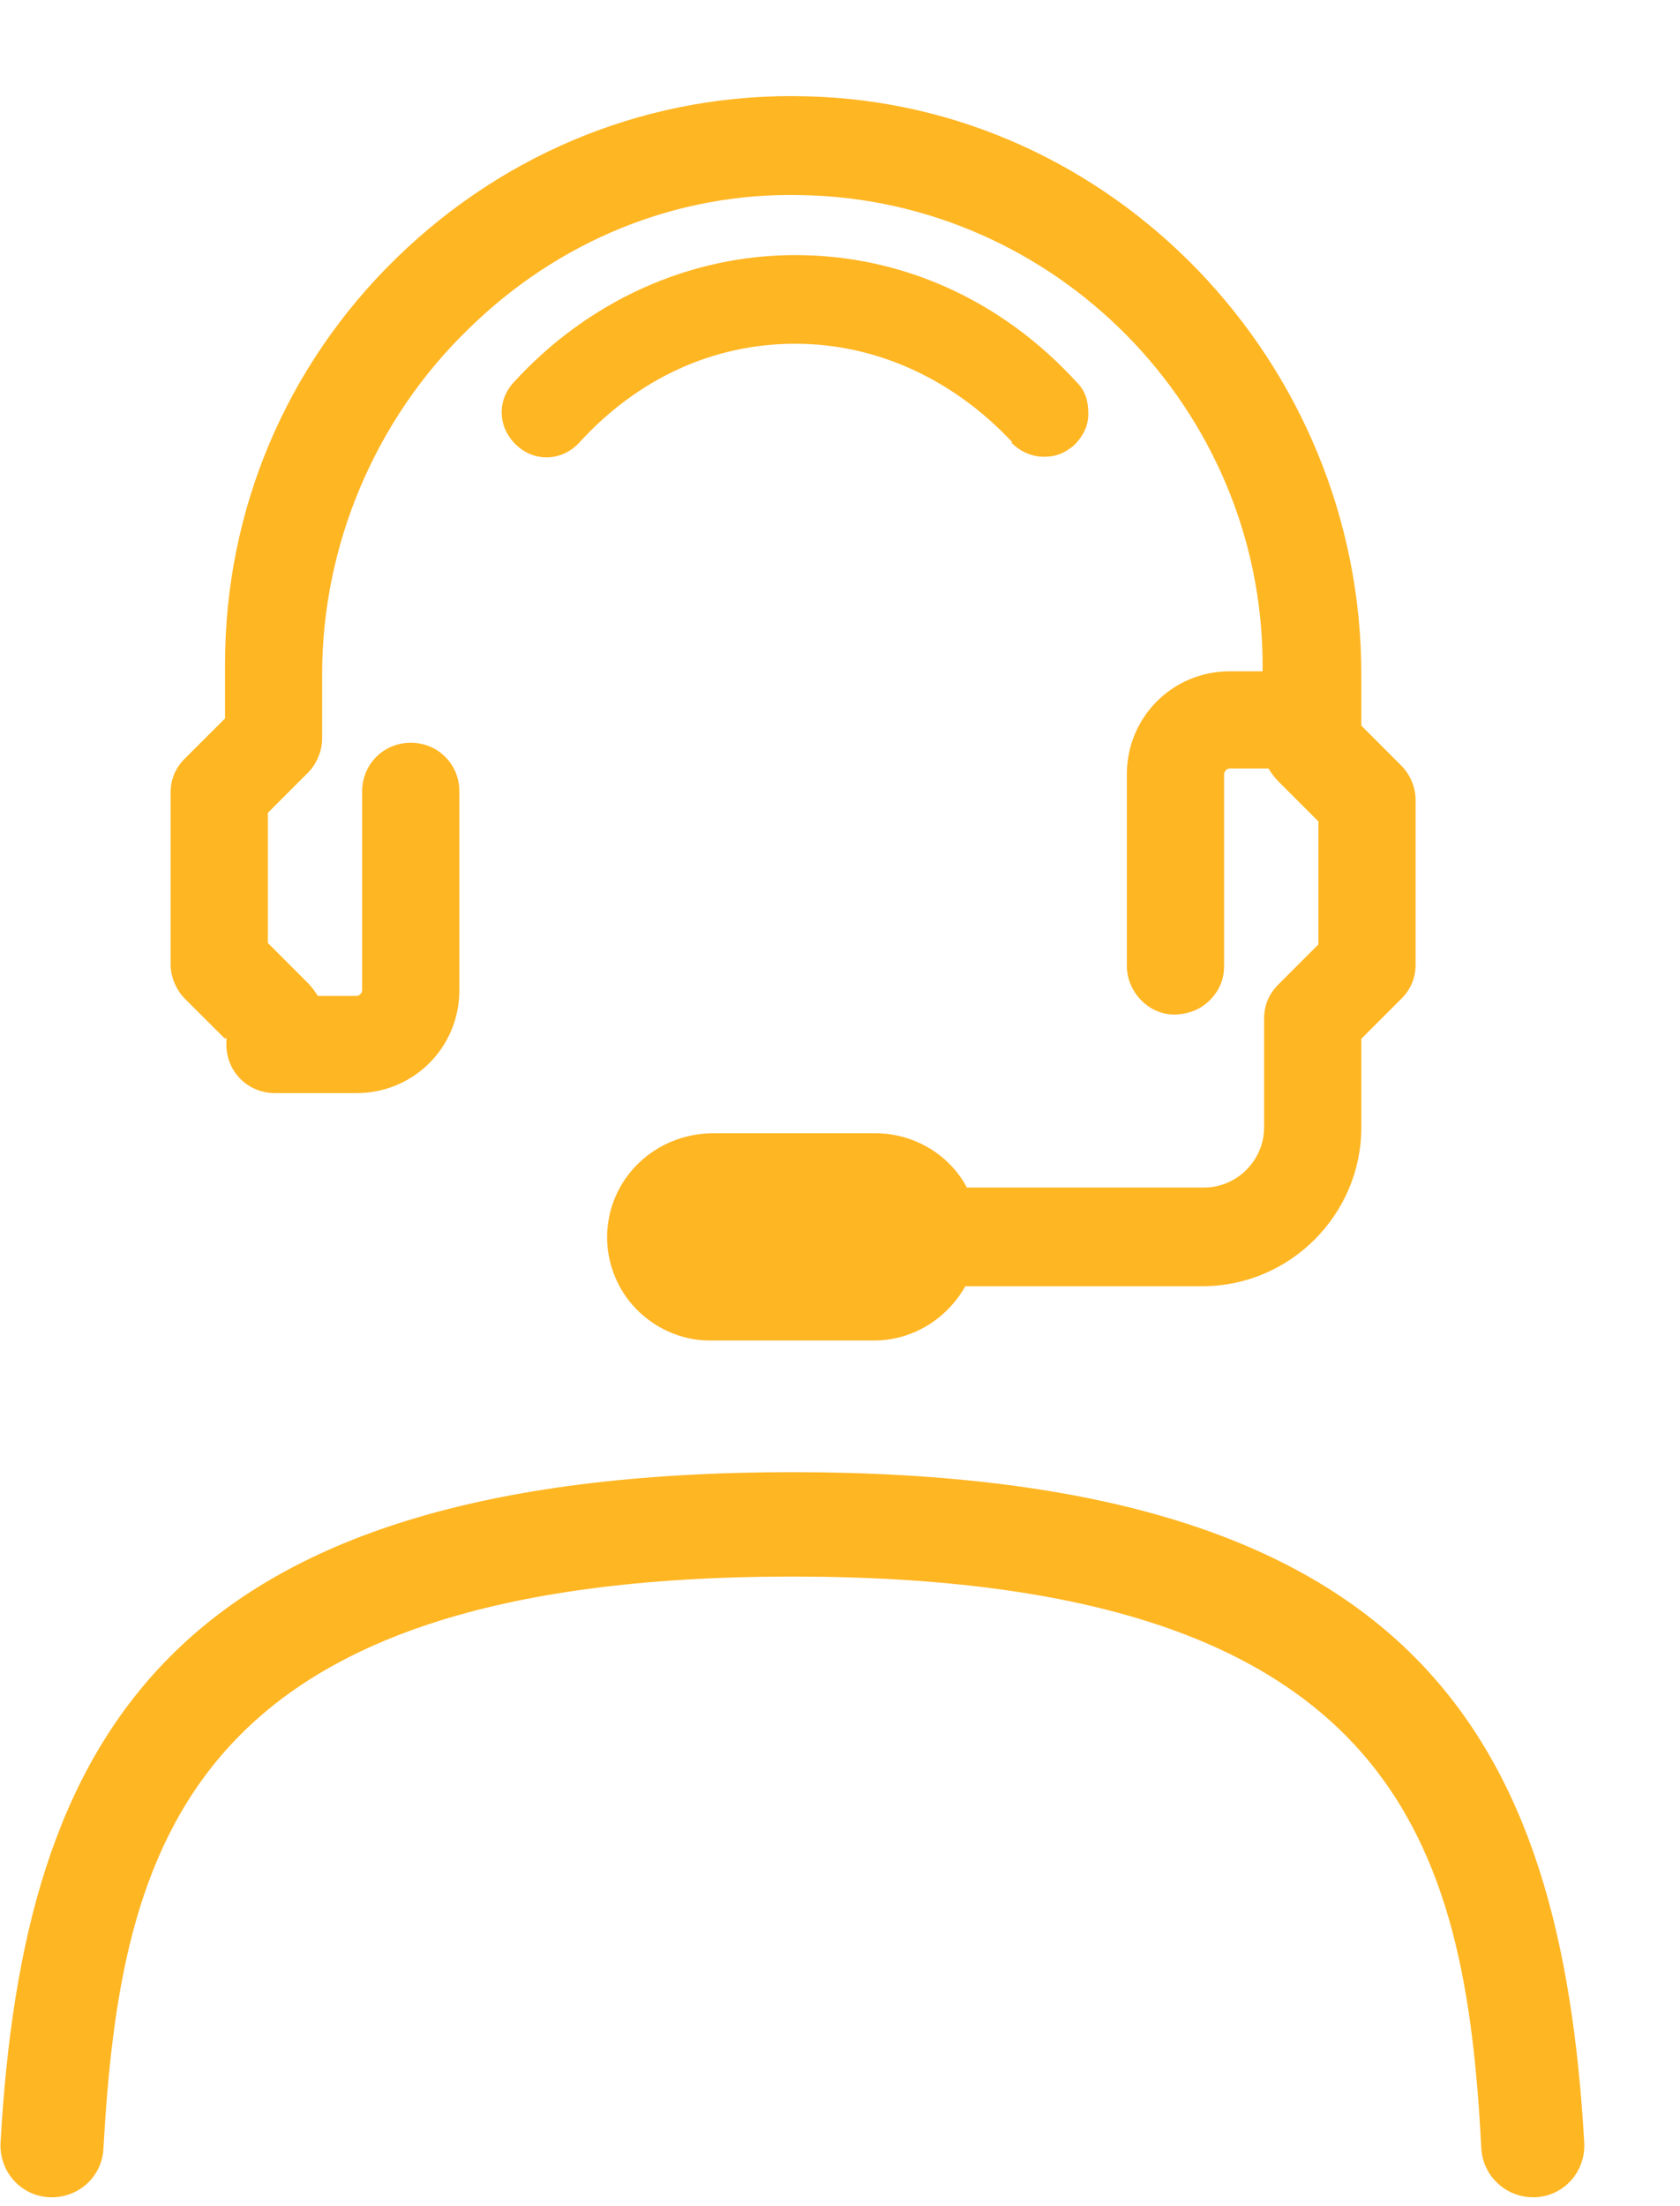 <svg width="16" height="21" viewBox="0 0 16 21" fill="none" xmlns="http://www.w3.org/2000/svg">
<path d="M9.63 4.212C9.711 4.293 9.82 4.348 9.943 4.348C10.065 4.348 10.147 4.307 10.229 4.239C10.31 4.157 10.365 4.062 10.365 3.939C10.365 3.817 10.337 3.721 10.256 3.64C9.534 2.85 8.581 2.428 7.574 2.428C6.567 2.428 5.6 2.864 4.892 3.64C4.729 3.817 4.743 4.075 4.92 4.239C5.096 4.402 5.355 4.389 5.518 4.212C6.077 3.599 6.798 3.272 7.574 3.272C8.35 3.272 9.085 3.613 9.643 4.212" fill="#FFB623"/>
<path d="M2.156 9.875V9.943C2.156 10.201 2.36 10.405 2.619 10.405H3.395C3.939 10.405 4.375 9.97 4.375 9.425V7.533C4.375 7.274 4.171 7.07 3.912 7.07C3.654 7.07 3.449 7.274 3.449 7.533V9.425C3.449 9.453 3.422 9.48 3.395 9.48H3.027C3 9.439 2.973 9.398 2.932 9.357L2.551 8.976V7.737L2.932 7.356C3.014 7.274 3.068 7.152 3.068 7.029V6.417C3.068 5.192 3.572 3.994 4.457 3.136C5.314 2.292 6.444 1.829 7.628 1.857C10.052 1.897 12.025 3.898 12.025 6.335V6.39H11.712C11.168 6.39 10.732 6.825 10.732 7.37V9.194C10.732 9.439 10.936 9.657 11.181 9.657C11.304 9.657 11.427 9.616 11.522 9.521C11.617 9.425 11.658 9.316 11.658 9.194V7.37C11.658 7.343 11.685 7.315 11.712 7.315H12.08C12.107 7.356 12.134 7.397 12.175 7.438L12.556 7.819V8.99L12.175 9.371C12.08 9.466 12.039 9.575 12.039 9.698V10.732C12.039 11.045 11.78 11.304 11.467 11.304H9.208C9.044 10.991 8.704 10.787 8.336 10.787H6.798C6.281 10.787 5.859 11.154 5.791 11.644C5.75 11.93 5.845 12.216 6.022 12.42C6.213 12.638 6.485 12.76 6.757 12.76H8.323C8.69 12.76 9.017 12.556 9.194 12.243H11.454C12.284 12.243 12.965 11.562 12.965 10.732V9.888L13.346 9.507C13.441 9.412 13.482 9.303 13.482 9.18V7.615C13.482 7.492 13.428 7.37 13.346 7.288L12.965 6.907V6.417C12.965 3.449 10.596 0.985 7.683 0.917C6.213 0.876 4.824 1.435 3.776 2.456C2.728 3.476 2.143 4.851 2.143 6.322V6.839L1.761 7.22C1.666 7.315 1.625 7.424 1.625 7.547V9.18C1.625 9.303 1.68 9.425 1.761 9.507L2.143 9.888L2.156 9.875Z" fill="#FFB623"/>
<path d="M7.56 14.013C1.584 14.013 0.223 16.558 0.005 20.397C-0.008 20.669 0.196 20.901 0.468 20.915C0.74 20.928 0.972 20.724 0.985 20.452C1.149 17.579 1.761 15.007 7.547 15.007C13.332 15.007 13.958 17.579 14.108 20.452C14.122 20.71 14.34 20.915 14.598 20.915H14.626C14.898 20.901 15.102 20.669 15.088 20.397C14.87 16.572 13.509 14.013 7.533 14.013" fill="#FFB623"/>
</svg>
